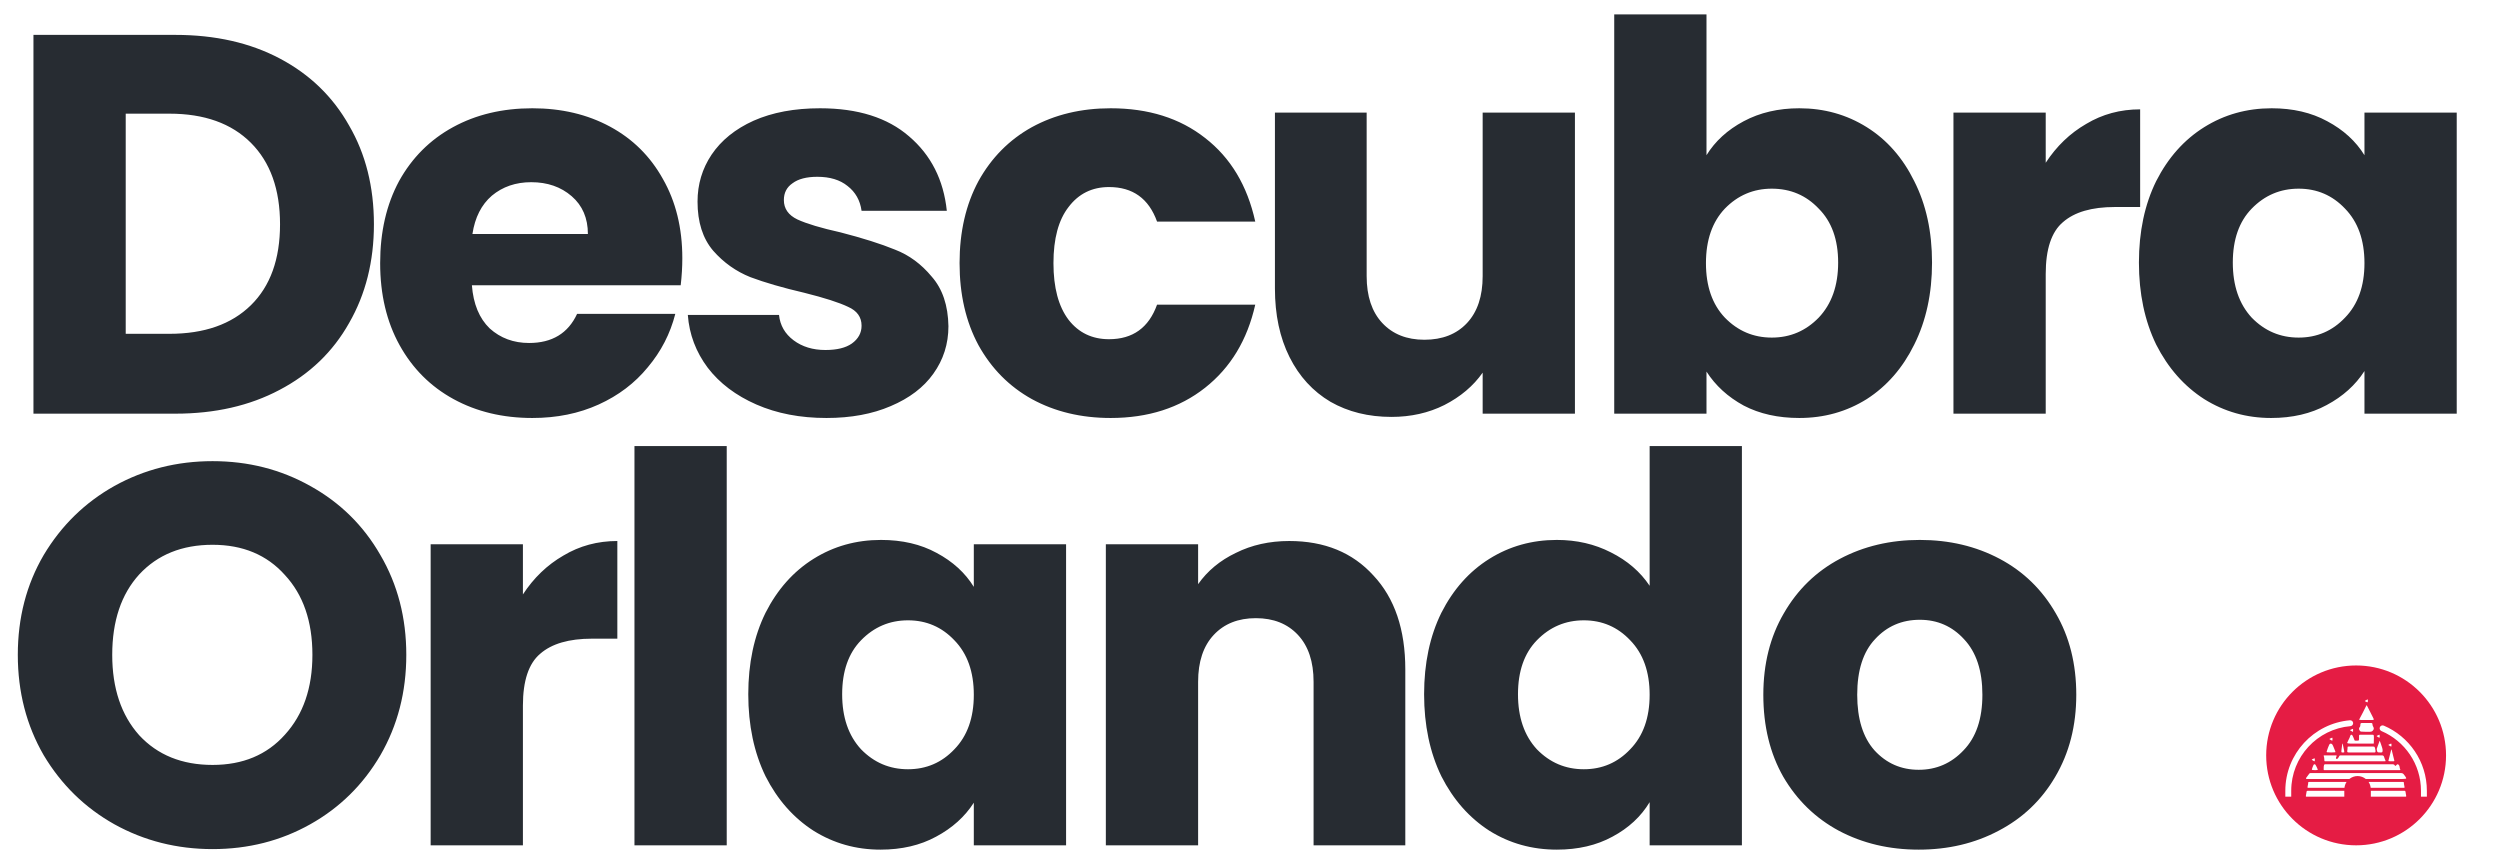 <svg width="139" height="48" viewBox="0 0 139 48" fill="none" xmlns="http://www.w3.org/2000/svg">
<path d="M9.75 1.94C11.97 1.94 13.91 2.38 15.57 3.26C17.23 4.14 18.51 5.38 19.41 6.98C20.33 8.56 20.79 10.39 20.79 12.47C20.79 14.53 20.33 16.36 19.41 17.96C18.51 19.56 17.22 20.8 15.54 21.68C13.88 22.56 11.95 23 9.75 23H1.86V1.94H9.75ZM9.42 18.56C11.36 18.56 12.87 18.03 13.95 16.97C15.03 15.91 15.57 14.41 15.57 12.47C15.57 10.53 15.03 9.02 13.95 7.94C12.87 6.86 11.36 6.32 9.42 6.32H6.99V18.56H9.42ZM37.937 14.36C37.937 14.84 37.907 15.34 37.847 15.86H26.237C26.317 16.9 26.647 17.7 27.227 18.26C27.827 18.8 28.557 19.07 29.417 19.07C30.697 19.07 31.587 18.53 32.087 17.45H37.547C37.267 18.55 36.757 19.54 36.017 20.42C35.297 21.3 34.387 21.99 33.287 22.49C32.187 22.99 30.957 23.24 29.597 23.24C27.957 23.24 26.497 22.89 25.217 22.19C23.937 21.49 22.937 20.49 22.217 19.19C21.497 17.89 21.137 16.37 21.137 14.63C21.137 12.89 21.487 11.37 22.187 10.07C22.907 8.77 23.907 7.77 25.187 7.07C26.467 6.37 27.937 6.02 29.597 6.02C31.217 6.02 32.657 6.36 33.917 7.04C35.177 7.72 36.157 8.69 36.857 9.95C37.577 11.21 37.937 12.68 37.937 14.36ZM32.687 13.01C32.687 12.13 32.387 11.43 31.787 10.91C31.187 10.39 30.437 10.13 29.537 10.13C28.677 10.13 27.947 10.38 27.347 10.88C26.767 11.38 26.407 12.09 26.267 13.01H32.687ZM45.953 23.24C44.493 23.24 43.193 22.99 42.053 22.49C40.913 21.99 40.013 21.31 39.353 20.45C38.693 19.57 38.323 18.59 38.243 17.51H43.313C43.373 18.09 43.643 18.56 44.123 18.92C44.603 19.28 45.193 19.46 45.893 19.46C46.533 19.46 47.023 19.34 47.363 19.1C47.723 18.84 47.903 18.51 47.903 18.11C47.903 17.63 47.653 17.28 47.153 17.06C46.653 16.82 45.843 16.56 44.723 16.28C43.523 16 42.523 15.71 41.723 15.41C40.923 15.09 40.233 14.6 39.653 13.94C39.073 13.26 38.783 12.35 38.783 11.21C38.783 10.25 39.043 9.38 39.563 8.6C40.103 7.8 40.883 7.17 41.903 6.71C42.943 6.25 44.173 6.02 45.593 6.02C47.693 6.02 49.343 6.54 50.543 7.58C51.763 8.62 52.463 10 52.643 11.72H47.903C47.823 11.14 47.563 10.68 47.123 10.34C46.703 10 46.143 9.83 45.443 9.83C44.843 9.83 44.383 9.95 44.063 10.19C43.743 10.41 43.583 10.72 43.583 11.12C43.583 11.6 43.833 11.96 44.333 12.2C44.853 12.44 45.653 12.68 46.733 12.92C47.973 13.24 48.983 13.56 49.763 13.88C50.543 14.18 51.223 14.68 51.803 15.38C52.403 16.06 52.713 16.98 52.733 18.14C52.733 19.12 52.453 20 51.893 20.78C51.353 21.54 50.563 22.14 49.523 22.58C48.503 23.02 47.313 23.24 45.953 23.24ZM53.352 14.63C53.352 12.89 53.702 11.37 54.402 10.07C55.122 8.77 56.112 7.77 57.372 7.07C58.652 6.37 60.112 6.02 61.752 6.02C63.852 6.02 65.602 6.57 67.002 7.67C68.422 8.77 69.352 10.32 69.792 12.32H64.332C63.872 11.04 62.982 10.4 61.662 10.4C60.722 10.4 59.972 10.77 59.412 11.51C58.852 12.23 58.572 13.27 58.572 14.63C58.572 15.99 58.852 17.04 59.412 17.78C59.972 18.5 60.722 18.86 61.662 18.86C62.982 18.86 63.872 18.22 64.332 16.94H69.792C69.352 18.9 68.422 20.44 67.002 21.56C65.582 22.68 63.832 23.24 61.752 23.24C60.112 23.24 58.652 22.89 57.372 22.19C56.112 21.49 55.122 20.49 54.402 19.19C53.702 17.89 53.352 16.37 53.352 14.63ZM87.566 6.26V23H82.436V20.72C81.916 21.46 81.206 22.06 80.306 22.52C79.426 22.96 78.446 23.18 77.366 23.18C76.086 23.18 74.956 22.9 73.976 22.34C72.996 21.76 72.236 20.93 71.696 19.85C71.156 18.77 70.886 17.5 70.886 16.04V6.26H75.986V15.35C75.986 16.47 76.276 17.34 76.856 17.96C77.436 18.58 78.216 18.89 79.196 18.89C80.196 18.89 80.986 18.58 81.566 17.96C82.146 17.34 82.436 16.47 82.436 15.35V6.26H87.566ZM94.881 8.63C95.361 7.85 96.051 7.22 96.951 6.74C97.851 6.26 98.881 6.02 100.041 6.02C101.421 6.02 102.671 6.37 103.791 7.07C104.911 7.77 105.791 8.77 106.431 10.07C107.091 11.37 107.421 12.88 107.421 14.6C107.421 16.32 107.091 17.84 106.431 19.16C105.791 20.46 104.911 21.47 103.791 22.19C102.671 22.89 101.421 23.24 100.041 23.24C98.861 23.24 97.831 23.01 96.951 22.55C96.071 22.07 95.381 21.44 94.881 20.66V23H89.751V0.8H94.881V8.63ZM102.201 14.6C102.201 13.32 101.841 12.32 101.121 11.6C100.421 10.86 99.551 10.49 98.511 10.49C97.491 10.49 96.621 10.86 95.901 11.6C95.201 12.34 94.851 13.35 94.851 14.63C94.851 15.91 95.201 16.92 95.901 17.66C96.621 18.4 97.491 18.77 98.511 18.77C99.531 18.77 100.401 18.4 101.121 17.66C101.841 16.9 102.201 15.88 102.201 14.6ZM113.742 9.05C114.342 8.13 115.092 7.41 115.992 6.89C116.892 6.35 117.892 6.08 118.992 6.08V11.51H117.582C116.302 11.51 115.342 11.79 114.702 12.35C114.062 12.89 113.742 13.85 113.742 15.23V23H108.612V6.26H113.742V9.05ZM118.924 14.6C118.924 12.88 119.244 11.37 119.884 10.07C120.544 8.77 121.434 7.77 122.554 7.07C123.674 6.37 124.924 6.02 126.304 6.02C127.484 6.02 128.514 6.26 129.394 6.74C130.294 7.22 130.984 7.85 131.464 8.63V6.26H136.594V23H131.464V20.63C130.964 21.41 130.264 22.04 129.364 22.52C128.484 23 127.454 23.24 126.274 23.24C124.914 23.24 123.674 22.89 122.554 22.19C121.434 21.47 120.544 20.46 119.884 19.16C119.244 17.84 118.924 16.32 118.924 14.6ZM131.464 14.63C131.464 13.35 131.104 12.34 130.384 11.6C129.684 10.86 128.824 10.49 127.804 10.49C126.784 10.49 125.914 10.86 125.194 11.6C124.494 12.32 124.144 13.32 124.144 14.6C124.144 15.88 124.494 16.9 125.194 17.66C125.914 18.4 126.784 18.77 127.804 18.77C128.824 18.77 129.684 18.4 130.384 17.66C131.104 16.92 131.464 15.91 131.464 14.63ZM11.82 47.21C9.84 47.21 8.02 46.75 6.36 45.83C4.72 44.91 3.41 43.63 2.43 41.99C1.47 40.33 0.99 38.47 0.99 36.41C0.99 34.35 1.47 32.5 2.43 30.86C3.41 29.22 4.72 27.94 6.36 27.02C8.02 26.1 9.84 25.64 11.82 25.64C13.8 25.64 15.61 26.1 17.25 27.02C18.91 27.94 20.21 29.22 21.15 30.86C22.11 32.5 22.59 34.35 22.59 36.41C22.59 38.47 22.11 40.33 21.15 41.99C20.19 43.63 18.89 44.91 17.25 45.83C15.61 46.75 13.8 47.21 11.82 47.21ZM11.82 42.53C13.5 42.53 14.84 41.97 15.84 40.85C16.86 39.73 17.37 38.25 17.37 36.41C17.37 34.55 16.86 33.07 15.84 31.97C14.84 30.85 13.5 30.29 11.82 30.29C10.12 30.29 8.76 30.84 7.74 31.94C6.74 33.04 6.24 34.53 6.24 36.41C6.24 38.27 6.74 39.76 7.74 40.88C8.76 41.98 10.12 42.53 11.82 42.53ZM29.074 33.05C29.674 32.13 30.424 31.41 31.324 30.89C32.224 30.35 33.224 30.08 34.324 30.08V35.51H32.914C31.634 35.51 30.674 35.79 30.034 36.35C29.394 36.89 29.074 37.85 29.074 39.23V47H23.944V30.26H29.074V33.05ZM40.406 24.8V47H35.276V24.8H40.406ZM41.604 38.6C41.604 36.88 41.924 35.37 42.564 34.07C43.224 32.77 44.114 31.77 45.234 31.07C46.354 30.37 47.604 30.02 48.984 30.02C50.164 30.02 51.194 30.26 52.074 30.74C52.974 31.22 53.664 31.85 54.144 32.63V30.26H59.274V47H54.144V44.63C53.644 45.41 52.944 46.04 52.044 46.52C51.164 47 50.134 47.24 48.954 47.24C47.594 47.24 46.354 46.89 45.234 46.19C44.114 45.47 43.224 44.46 42.564 43.16C41.924 41.84 41.604 40.32 41.604 38.6ZM54.144 38.63C54.144 37.35 53.784 36.34 53.064 35.6C52.364 34.86 51.504 34.49 50.484 34.49C49.464 34.49 48.594 34.86 47.874 35.6C47.174 36.32 46.824 37.32 46.824 38.6C46.824 39.88 47.174 40.9 47.874 41.66C48.594 42.4 49.464 42.77 50.484 42.77C51.504 42.77 52.364 42.4 53.064 41.66C53.784 40.92 54.144 39.91 54.144 38.63ZM71.685 30.08C73.645 30.08 75.205 30.72 76.365 32C77.545 33.26 78.135 35 78.135 37.22V47H73.035V37.91C73.035 36.79 72.745 35.92 72.165 35.3C71.585 34.68 70.805 34.37 69.825 34.37C68.845 34.37 68.065 34.68 67.485 35.3C66.905 35.92 66.615 36.79 66.615 37.91V47H61.485V30.26H66.615V32.48C67.135 31.74 67.835 31.16 68.715 30.74C69.595 30.3 70.585 30.08 71.685 30.08ZM79.18 38.6C79.18 36.88 79.5 35.37 80.14 34.07C80.8 32.77 81.69 31.77 82.81 31.07C83.93 30.37 85.18 30.02 86.56 30.02C87.66 30.02 88.66 30.25 89.56 30.71C90.48 31.17 91.2 31.79 91.72 32.57V24.8H96.85V47H91.72V44.6C91.24 45.4 90.55 46.04 89.65 46.52C88.77 47 87.74 47.24 86.56 47.24C85.18 47.24 83.93 46.89 82.81 46.19C81.69 45.47 80.8 44.46 80.14 43.16C79.5 41.84 79.18 40.32 79.18 38.6ZM91.72 38.63C91.72 37.35 91.36 36.34 90.64 35.6C89.94 34.86 89.08 34.49 88.06 34.49C87.04 34.49 86.17 34.86 85.45 35.6C84.75 36.32 84.4 37.32 84.4 38.6C84.4 39.88 84.75 40.9 85.45 41.66C86.17 42.4 87.04 42.77 88.06 42.77C89.08 42.77 89.94 42.4 90.64 41.66C91.36 40.92 91.72 39.91 91.72 38.63ZM106.681 47.24C105.041 47.24 103.561 46.89 102.241 46.19C100.941 45.49 99.911 44.49 99.151 43.19C98.411 41.89 98.041 40.37 98.041 38.63C98.041 36.91 98.421 35.4 99.181 34.1C99.941 32.78 100.981 31.77 102.301 31.07C103.621 30.37 105.101 30.02 106.741 30.02C108.381 30.02 109.861 30.37 111.181 31.07C112.501 31.77 113.541 32.78 114.301 34.1C115.061 35.4 115.441 36.91 115.441 38.63C115.441 40.35 115.051 41.87 114.271 43.19C113.511 44.49 112.461 45.49 111.121 46.19C109.801 46.89 108.321 47.24 106.681 47.24ZM106.681 42.8C107.661 42.8 108.491 42.44 109.171 41.72C109.871 41 110.221 39.97 110.221 38.63C110.221 37.29 109.881 36.26 109.201 35.54C108.541 34.82 107.721 34.46 106.741 34.46C105.741 34.46 104.911 34.82 104.251 35.54C103.591 36.24 103.261 37.27 103.261 38.63C103.261 39.97 103.581 41 104.221 41.72C104.881 42.44 105.701 42.8 106.681 42.8Z" fill="#272C32"/>
<path fill-rule="evenodd" clip-rule="evenodd" d="M131 47C133.761 47 136 44.761 136 42C136 39.239 133.761 37 131 37C128.239 37 126 39.239 126 42C126 44.761 128.239 47 131 47ZM131.617 38.893C131.621 38.89 131.625 38.886 131.63 38.885C131.638 38.883 131.645 38.888 131.65 38.91C131.657 38.943 131.656 38.98 131.649 39.014C131.641 39.054 131.624 39.052 131.609 39.045C131.58 39.032 131.551 39.017 131.522 39.002C131.512 38.997 131.501 38.992 131.491 38.986V38.967C131.502 38.961 131.513 38.954 131.524 38.947C131.552 38.93 131.58 38.913 131.608 38.899C131.611 38.898 131.614 38.896 131.617 38.893ZM131.163 40.019C131.307 39.751 131.448 39.484 131.576 39.213C131.597 39.218 131.603 39.23 131.608 39.242C131.609 39.244 131.61 39.246 131.611 39.249C131.645 39.314 131.678 39.38 131.712 39.445C131.792 39.602 131.872 39.758 131.951 39.916C132.005 40.024 131.999 40.031 131.868 40.033H131.291C131.251 40.032 131.21 40.029 131.163 40.019ZM130.669 40.047H130.669C130.757 40.045 130.83 40.115 130.835 40.202C130.839 40.29 130.773 40.366 130.685 40.374C128.84 40.533 127.392 42.08 127.392 43.968V44.295H127.254C127.237 44.299 127.219 44.299 127.201 44.295H127.064V43.968C127.064 41.912 128.645 40.221 130.657 40.047C130.661 40.047 130.665 40.047 130.669 40.047ZM131.327 40.199C131.412 40.195 131.83 40.197 131.83 40.197C131.882 40.197 131.912 40.218 131.91 40.278C131.909 40.329 131.932 40.371 131.956 40.414C131.992 40.479 131.996 40.542 131.944 40.601C131.942 40.604 131.939 40.608 131.937 40.611C131.914 40.64 131.879 40.686 131.77 40.688C131.616 40.692 131.462 40.689 131.308 40.679C131.258 40.676 131.22 40.673 131.178 40.581C131.154 40.526 131.157 40.475 131.2 40.428C131.233 40.392 131.235 40.345 131.237 40.299L131.237 40.296C131.239 40.22 131.255 40.201 131.327 40.199ZM132.312 40.462C132.328 40.385 132.397 40.33 132.475 40.332C132.497 40.332 132.519 40.337 132.539 40.345C133.947 40.945 134.934 42.342 134.934 43.968V44.295H134.796C134.778 44.299 134.76 44.299 134.742 44.295H134.606V43.968C134.606 42.475 133.7 41.196 132.411 40.648C132.338 40.617 132.296 40.54 132.312 40.462ZM130.795 40.53C130.802 40.526 130.81 40.524 130.817 40.525C130.824 40.526 130.829 40.532 130.831 40.548C130.836 40.585 130.836 40.629 130.831 40.665C130.826 40.698 130.808 40.689 130.794 40.681C130.793 40.68 130.791 40.679 130.79 40.678C130.761 40.663 130.733 40.647 130.705 40.63C130.694 40.623 130.682 40.617 130.671 40.61V40.586C130.687 40.579 130.703 40.571 130.719 40.564C130.745 40.552 130.77 40.54 130.795 40.53ZM131.163 40.896C131.167 40.864 131.182 40.852 131.217 40.852C131.371 40.855 131.772 40.854 131.926 40.852C131.96 40.852 131.974 40.863 131.983 40.896C131.993 40.931 131.989 41.041 131.986 41.147C131.984 41.212 131.982 41.275 131.983 41.317C131.984 41.347 131.965 41.346 131.948 41.345C131.945 41.344 131.942 41.344 131.939 41.344H130.697C130.648 41.344 130.599 41.339 130.551 41.332C130.505 41.325 130.496 41.301 130.52 41.26C130.522 41.257 130.523 41.255 130.525 41.252C130.533 41.238 130.543 41.224 130.543 41.209C130.565 41.158 130.584 41.124 130.6 41.093C130.628 41.043 130.648 41.004 130.669 40.926C130.678 40.893 130.698 40.854 130.735 40.852C130.774 40.851 130.797 40.886 130.812 40.921C130.83 40.962 130.841 40.984 130.849 41.001C130.865 41.034 130.872 41.048 130.904 41.138C130.907 41.163 130.919 41.18 130.965 41.18C131.007 41.182 131.157 41.189 131.157 41.148C131.157 41.101 131.159 41.085 131.161 41.072C131.162 41.062 131.163 41.053 131.163 41.034C131.163 41.017 131.162 41.002 131.162 40.988C131.16 40.959 131.159 40.931 131.163 40.896ZM132.271 40.858C132.277 40.854 132.286 40.852 132.293 40.852C132.299 40.854 132.305 40.859 132.307 40.876C132.311 40.913 132.312 40.957 132.306 40.993C132.302 41.026 132.284 41.017 132.27 41.009C132.268 41.008 132.267 41.007 132.265 41.006C132.237 40.991 132.209 40.975 132.18 40.958C132.169 40.951 132.158 40.945 132.147 40.938V40.914C132.163 40.907 132.179 40.899 132.195 40.892C132.22 40.88 132.246 40.868 132.271 40.858ZM129.648 41.022C129.654 41.018 129.663 41.016 129.67 41.016C129.676 41.018 129.682 41.023 129.684 41.039C129.688 41.077 129.689 41.121 129.683 41.157C129.678 41.19 129.661 41.18 129.647 41.173C129.645 41.172 129.643 41.171 129.642 41.17C129.614 41.155 129.585 41.139 129.557 41.122C129.546 41.115 129.535 41.109 129.524 41.102V41.078C129.54 41.071 129.556 41.063 129.572 41.056C129.597 41.044 129.622 41.032 129.648 41.022ZM132.218 41.436C132.26 41.32 132.308 41.189 132.311 41.18C132.327 41.205 132.431 41.519 132.435 41.534C132.435 41.535 132.436 41.535 132.436 41.536L132.465 41.639C132.479 41.687 132.475 41.734 132.467 41.782C132.46 41.824 132.438 41.836 132.403 41.836H132.329C132.18 41.837 132.173 41.831 132.15 41.678C132.147 41.657 132.144 41.636 132.153 41.614C132.154 41.611 132.184 41.528 132.218 41.436ZM129.506 41.404C129.523 41.366 129.554 41.346 129.586 41.344C129.618 41.342 129.652 41.358 129.676 41.392C129.703 41.43 129.721 41.475 129.739 41.52C129.75 41.548 129.762 41.577 129.774 41.605C129.795 41.657 129.817 41.709 129.837 41.763C129.859 41.821 129.859 41.821 129.811 41.828L129.809 41.828C129.758 41.836 129.707 41.836 129.656 41.836C129.639 41.836 129.621 41.836 129.603 41.836C129.598 41.836 129.593 41.836 129.589 41.836C129.521 41.836 129.454 41.835 129.387 41.827C129.36 41.823 129.354 41.812 129.364 41.781C129.404 41.651 129.45 41.524 129.506 41.404ZM130.227 41.379C130.23 41.364 130.233 41.344 130.244 41.344C130.252 41.345 130.254 41.357 130.256 41.369C130.257 41.373 130.258 41.377 130.259 41.381C130.29 41.507 130.315 41.636 130.339 41.766C130.349 41.817 130.341 41.836 130.311 41.836C130.3 41.835 130.288 41.835 130.276 41.835C130.27 41.835 130.265 41.836 130.259 41.836C130.222 41.837 130.201 41.838 130.19 41.828C130.175 41.813 130.179 41.779 130.187 41.696C130.197 41.591 130.209 41.486 130.227 41.383C130.227 41.382 130.227 41.381 130.227 41.379ZM132.927 41.349C132.933 41.346 132.942 41.344 132.949 41.344C132.955 41.346 132.961 41.351 132.963 41.367C132.967 41.405 132.968 41.449 132.962 41.485C132.957 41.518 132.94 41.508 132.926 41.5C132.924 41.5 132.922 41.499 132.921 41.498C132.893 41.483 132.864 41.467 132.836 41.45C132.825 41.443 132.814 41.437 132.803 41.43V41.406C132.819 41.399 132.835 41.391 132.851 41.384C132.876 41.372 132.901 41.36 132.927 41.349ZM130.525 41.549C130.524 41.517 130.534 41.508 130.566 41.508H131.933C132.026 41.51 132.028 41.518 132.052 41.601C132.053 41.604 132.054 41.607 132.055 41.611C132.081 41.702 132.078 41.763 132.078 41.763C132.078 41.763 132.097 41.834 132.031 41.836H130.599C130.505 41.836 130.501 41.818 130.51 41.723C130.514 41.688 130.518 41.668 130.521 41.652C130.525 41.625 130.528 41.611 130.525 41.549ZM132.948 41.701C132.952 41.688 132.956 41.671 132.969 41.673C132.978 41.676 132.98 41.689 132.981 41.702C132.981 41.705 132.982 41.708 132.982 41.711C132.997 41.794 133.089 42.154 133.099 42.184C133.106 42.21 133.113 42.236 133.118 42.261C133.131 42.322 133.13 42.323 133.07 42.327C133.046 42.329 133.022 42.329 132.998 42.328C132.987 42.328 132.977 42.328 132.966 42.328C132.918 42.331 132.87 42.327 132.823 42.322C132.799 42.319 132.794 42.309 132.799 42.284C132.814 42.216 132.927 41.768 132.946 41.707C132.947 41.706 132.947 41.703 132.948 41.701ZM130.063 42.038C130.078 42.01 130.095 42 130.127 42H132.454C132.509 42.002 132.541 42.036 132.556 42.087C132.576 42.151 132.597 42.216 132.628 42.276C132.648 42.313 132.632 42.327 132.6 42.328H129.311C129.235 42.328 129.235 42.325 129.234 42.248C129.233 42.173 129.223 42.099 129.199 42.028C129.191 42.001 129.197 42 129.223 42H129.862C129.929 42.001 129.934 42.012 129.902 42.072C129.897 42.081 129.892 42.09 129.888 42.1C129.876 42.135 129.871 42.171 129.907 42.193C129.938 42.212 129.959 42.189 129.979 42.168C129.981 42.166 129.983 42.163 129.985 42.161C130.019 42.126 130.043 42.083 130.063 42.038ZM128.664 42.169C128.671 42.166 128.679 42.163 128.686 42.164C128.692 42.165 128.698 42.171 128.7 42.187C128.704 42.225 128.705 42.268 128.699 42.305C128.695 42.338 128.677 42.328 128.663 42.32C128.661 42.319 128.66 42.319 128.658 42.318C128.63 42.303 128.602 42.286 128.573 42.27C128.562 42.263 128.551 42.256 128.54 42.25V42.225C128.556 42.218 128.572 42.211 128.588 42.203C128.613 42.191 128.639 42.18 128.664 42.169ZM129.216 42.539C129.225 42.504 129.244 42.492 129.283 42.492C130.312 42.494 133.022 42.492 133.022 42.492C133.078 42.493 133.129 42.508 133.157 42.566C133.169 42.591 133.19 42.588 133.209 42.571C133.22 42.561 133.229 42.551 133.239 42.541C133.246 42.532 133.254 42.524 133.263 42.515C133.296 42.483 133.327 42.487 133.358 42.517C133.38 42.538 133.397 42.562 133.407 42.59C133.416 42.617 133.419 42.642 133.422 42.666C133.426 42.696 133.43 42.725 133.445 42.758C133.469 42.812 133.463 42.819 133.405 42.82C133.405 42.82 129.47 42.817 129.244 42.82C129.205 42.821 129.193 42.81 129.196 42.771C129.197 42.742 129.198 42.717 129.198 42.693C129.198 42.643 129.198 42.601 129.216 42.539ZM128.63 42.532C128.641 42.507 128.662 42.494 128.683 42.492C128.704 42.491 128.727 42.5 128.742 42.523C128.792 42.603 128.83 42.691 128.865 42.779C128.874 42.803 128.862 42.808 128.843 42.812C128.813 42.818 128.784 42.818 128.755 42.819C128.741 42.819 128.727 42.819 128.714 42.82C128.704 42.82 128.695 42.819 128.686 42.819C128.645 42.819 128.607 42.818 128.568 42.81C128.541 42.804 128.535 42.792 128.542 42.769C128.567 42.688 128.594 42.608 128.63 42.532ZM128.396 43.014C128.413 42.989 128.435 42.984 128.459 42.984H133.509C133.571 42.984 133.618 43.012 133.656 43.062C133.663 43.072 133.67 43.081 133.677 43.091C133.711 43.135 133.744 43.179 133.771 43.229C133.798 43.28 133.789 43.296 133.731 43.301C133.623 43.313 133.544 43.312 133.446 43.312C133.426 43.312 133.406 43.312 133.384 43.312H131.538C131.412 43.211 131.255 43.148 131.081 43.148C130.908 43.148 130.751 43.211 130.624 43.312H128.261C128.204 43.305 128.2 43.281 128.232 43.236C128.257 43.202 128.281 43.169 128.306 43.136C128.337 43.096 128.367 43.055 128.396 43.014ZM131.811 43.803C131.797 43.684 131.757 43.571 131.693 43.476H133.604C133.64 43.476 133.656 43.48 133.655 43.522C133.654 43.564 133.668 43.631 133.679 43.689C133.684 43.713 133.689 43.736 133.691 43.754C133.698 43.795 133.688 43.804 133.648 43.803H131.811ZM128.336 43.522C128.334 43.48 128.35 43.476 128.386 43.476H130.469C130.405 43.571 130.365 43.684 130.352 43.803H128.343C128.304 43.804 128.293 43.795 128.299 43.754C128.302 43.737 128.306 43.714 128.311 43.69C128.323 43.633 128.336 43.565 128.336 43.522ZM128.245 44.017C128.25 43.983 128.266 43.968 128.297 43.968H130.343V44.295H128.248C128.204 44.296 128.2 44.28 128.207 44.244C128.218 44.199 128.227 44.134 128.236 44.077C128.239 44.055 128.242 44.035 128.245 44.017ZM131.819 44.295V43.968H133.694C133.724 43.968 133.741 43.983 133.745 44.017C133.748 44.035 133.751 44.055 133.755 44.077C133.763 44.134 133.773 44.199 133.783 44.244C133.791 44.28 133.786 44.296 133.743 44.295H131.819Z" fill="#E51C44"/>
</svg>
